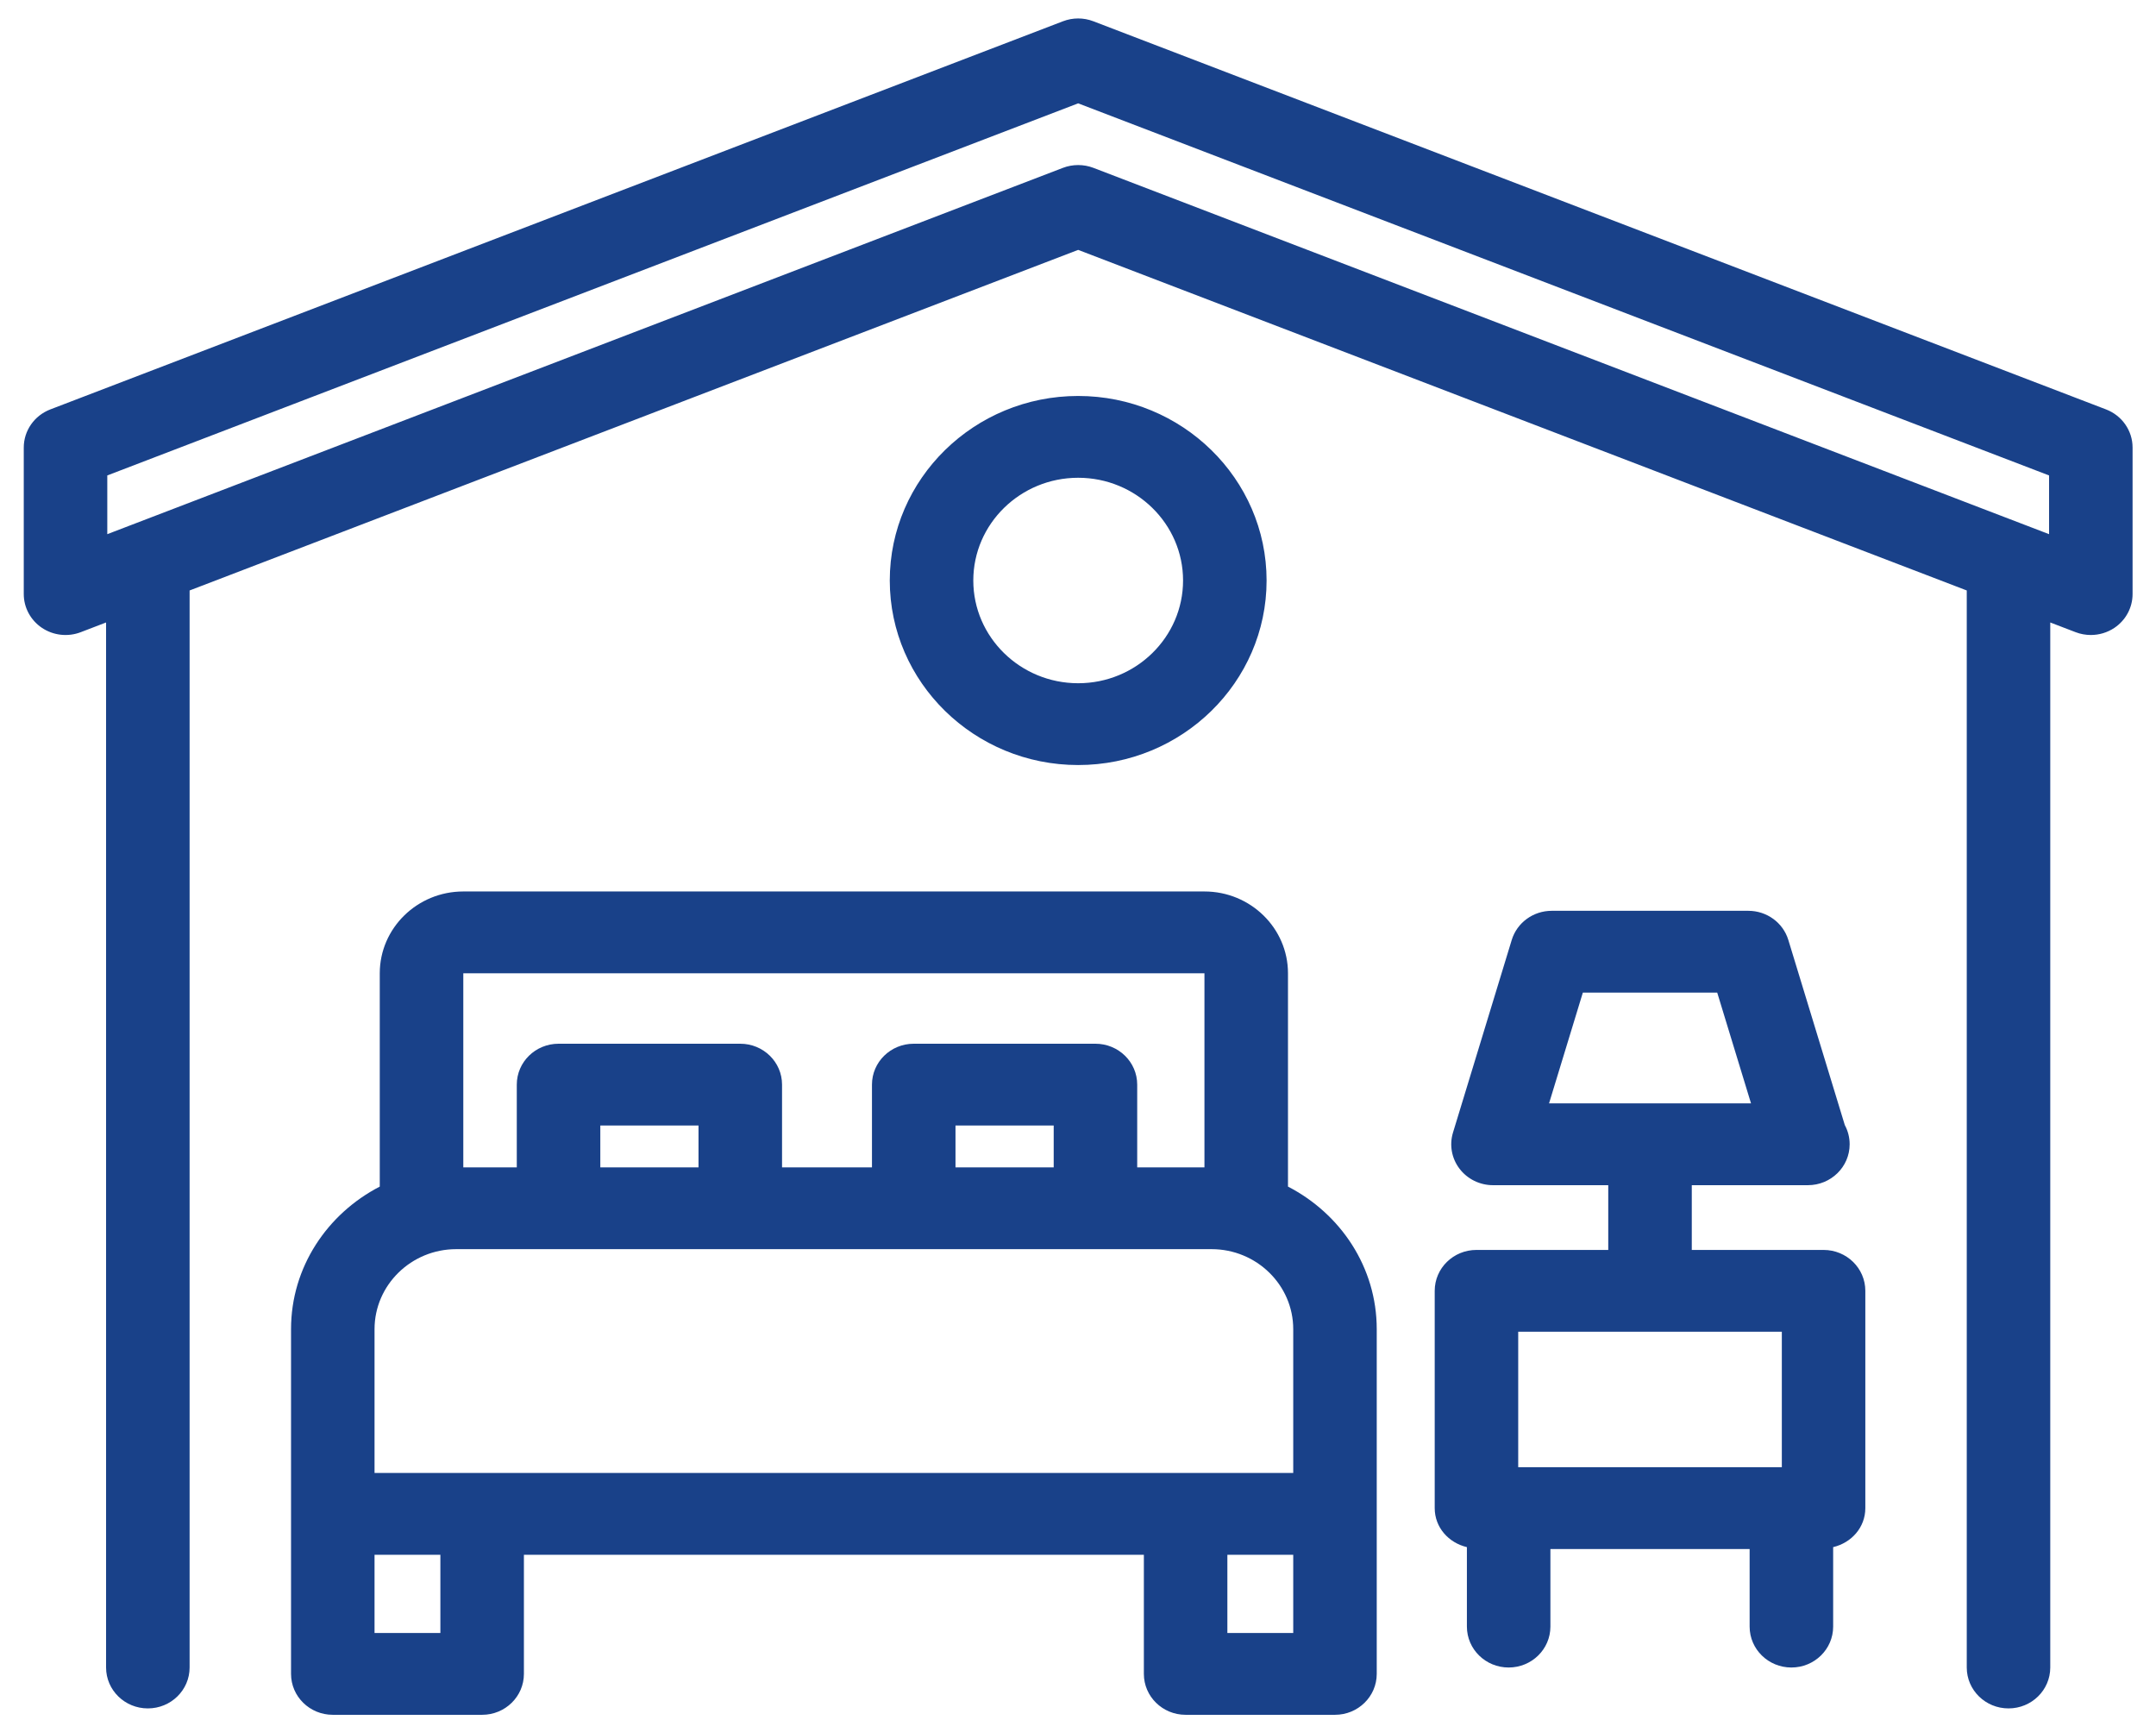 <svg 
 xmlns="http://www.w3.org/2000/svg"
 xmlns:xlink="http://www.w3.org/1999/xlink"
 width="89px" height="71px">
<path fill-rule="evenodd"  fill="rgb(25, 65, 137)"
 d="M87.282,25.913 C86.990,26.108 86.651,26.207 86.310,26.207 C86.098,26.207 85.884,26.169 85.682,26.091 L84.635,25.690 L84.635,68.820 C84.635,69.753 83.864,70.508 82.912,70.508 C81.960,70.508 81.188,69.753 81.188,68.820 L81.188,24.369 L44.507,10.313 L7.827,24.369 L7.827,68.820 C7.827,69.753 7.055,70.508 6.103,70.508 C5.151,70.508 4.379,69.753 4.379,68.820 L4.379,25.690 L3.333,26.091 C2.805,26.294 2.206,26.229 1.733,25.913 C1.263,25.598 0.981,25.076 0.981,24.518 L0.981,18.470 C0.981,17.774 1.417,17.151 2.077,16.897 L43.879,0.878 C44.283,0.723 44.731,0.723 45.135,0.878 L86.938,16.897 C87.598,17.151 88.033,17.774 88.033,18.470 L88.033,24.518 C88.033,25.076 87.752,25.598 87.282,25.913 ZM84.586,19.622 L44.507,4.265 L4.429,19.622 L4.429,22.046 L5.430,21.662 C5.432,21.661 5.434,21.661 5.436,21.660 L43.879,6.927 C44.081,6.850 44.294,6.812 44.507,6.812 C44.720,6.812 44.933,6.850 45.135,6.927 L83.579,21.660 C83.581,21.661 83.583,21.661 83.585,21.662 L84.586,22.046 L84.586,19.622 ZM44.507,31.574 C40.219,31.574 36.730,28.157 36.730,23.958 C36.730,19.759 40.219,16.342 44.507,16.342 C48.796,16.342 52.285,19.759 52.285,23.958 C52.285,28.157 48.796,31.574 44.507,31.574 ZM44.507,19.718 C42.120,19.718 40.178,21.620 40.178,23.958 C40.178,26.296 42.120,28.198 44.507,28.198 C46.895,28.198 48.837,26.296 48.837,23.958 C48.837,21.620 46.895,19.718 44.507,19.718 ZM15.677,48.972 L15.677,40.168 C15.677,38.307 17.224,36.792 19.125,36.792 L49.720,36.792 C51.622,36.792 53.168,38.307 53.168,40.168 L53.168,48.972 C55.335,50.091 56.832,52.294 56.832,54.857 L56.832,62.479 L56.832,69.083 C56.832,70.016 56.061,70.772 55.109,70.772 L48.942,70.772 C47.990,70.772 47.219,70.016 47.219,69.083 L47.219,64.167 L21.627,64.167 L21.627,69.083 C21.627,70.016 20.855,70.772 19.903,70.772 L13.737,70.772 C12.785,70.772 12.014,70.016 12.014,69.083 L12.014,62.479 L12.014,54.857 C12.014,52.295 13.511,50.092 15.677,48.972 ZM49.720,40.168 L19.125,40.168 L19.125,48.178 L21.333,48.178 L21.333,44.764 C21.333,43.831 22.105,43.076 23.057,43.076 L30.559,43.076 C31.511,43.076 32.283,43.831 32.283,44.764 L32.283,48.178 L35.995,48.178 L35.995,44.764 C35.995,43.831 36.767,43.076 37.719,43.076 L45.220,43.076 C46.172,43.076 46.944,43.831 46.944,44.764 L46.944,48.178 L49.720,48.178 L49.720,40.168 ZM24.781,46.452 L24.781,48.178 L28.835,48.178 L28.835,46.452 L24.781,46.452 ZM39.443,46.452 L39.443,48.178 L43.497,48.178 L43.497,46.452 L39.443,46.452 ZM50.666,67.395 L53.385,67.395 L53.385,64.167 L50.666,64.167 L50.666,67.395 ZM15.461,67.395 L18.179,67.395 L18.179,64.167 L15.461,64.167 L15.461,67.395 ZM15.461,60.791 L19.903,60.791 L48.942,60.791 L53.385,60.791 L53.385,54.857 C53.385,53.036 51.872,51.554 50.013,51.554 C35.701,51.554 32.791,51.554 18.833,51.554 C16.974,51.554 15.461,53.036 15.461,54.857 L15.461,60.791 ZM60.948,51.586 L66.389,51.586 L66.389,48.914 L61.631,48.914 C61.086,48.914 60.574,48.661 60.249,48.234 C59.923,47.806 59.824,47.253 59.980,46.742 L62.404,38.795 C62.622,38.079 63.293,37.590 64.055,37.590 L72.172,37.590 C72.933,37.590 73.605,38.079 73.823,38.795 L76.154,46.434 C76.282,46.670 76.354,46.940 76.354,47.225 C76.354,48.159 75.582,48.914 74.630,48.914 C74.619,48.912 74.607,48.914 74.596,48.914 L69.837,48.914 L69.837,51.586 L75.277,51.586 C76.229,51.586 77.001,52.341 77.001,53.274 L77.001,62.242 C77.001,63.038 76.428,63.673 75.673,63.852 L75.673,67.131 C75.673,68.065 74.901,68.820 73.949,68.820 C72.997,68.820 72.225,68.065 72.225,67.131 L72.225,63.930 L64.001,63.930 L64.001,67.131 C64.001,68.065 63.229,68.820 62.277,68.820 C61.325,68.820 60.554,68.065 60.554,67.131 L60.554,63.852 C59.798,63.673 59.225,63.038 59.225,62.242 L59.225,53.274 C59.225,52.341 59.996,51.586 60.948,51.586 ZM72.282,45.537 L70.887,40.966 L65.340,40.966 L63.945,45.537 L72.282,45.537 ZM62.672,60.554 L73.554,60.554 L73.554,54.962 L62.672,54.962 L62.672,60.554 Z"/>
</svg>